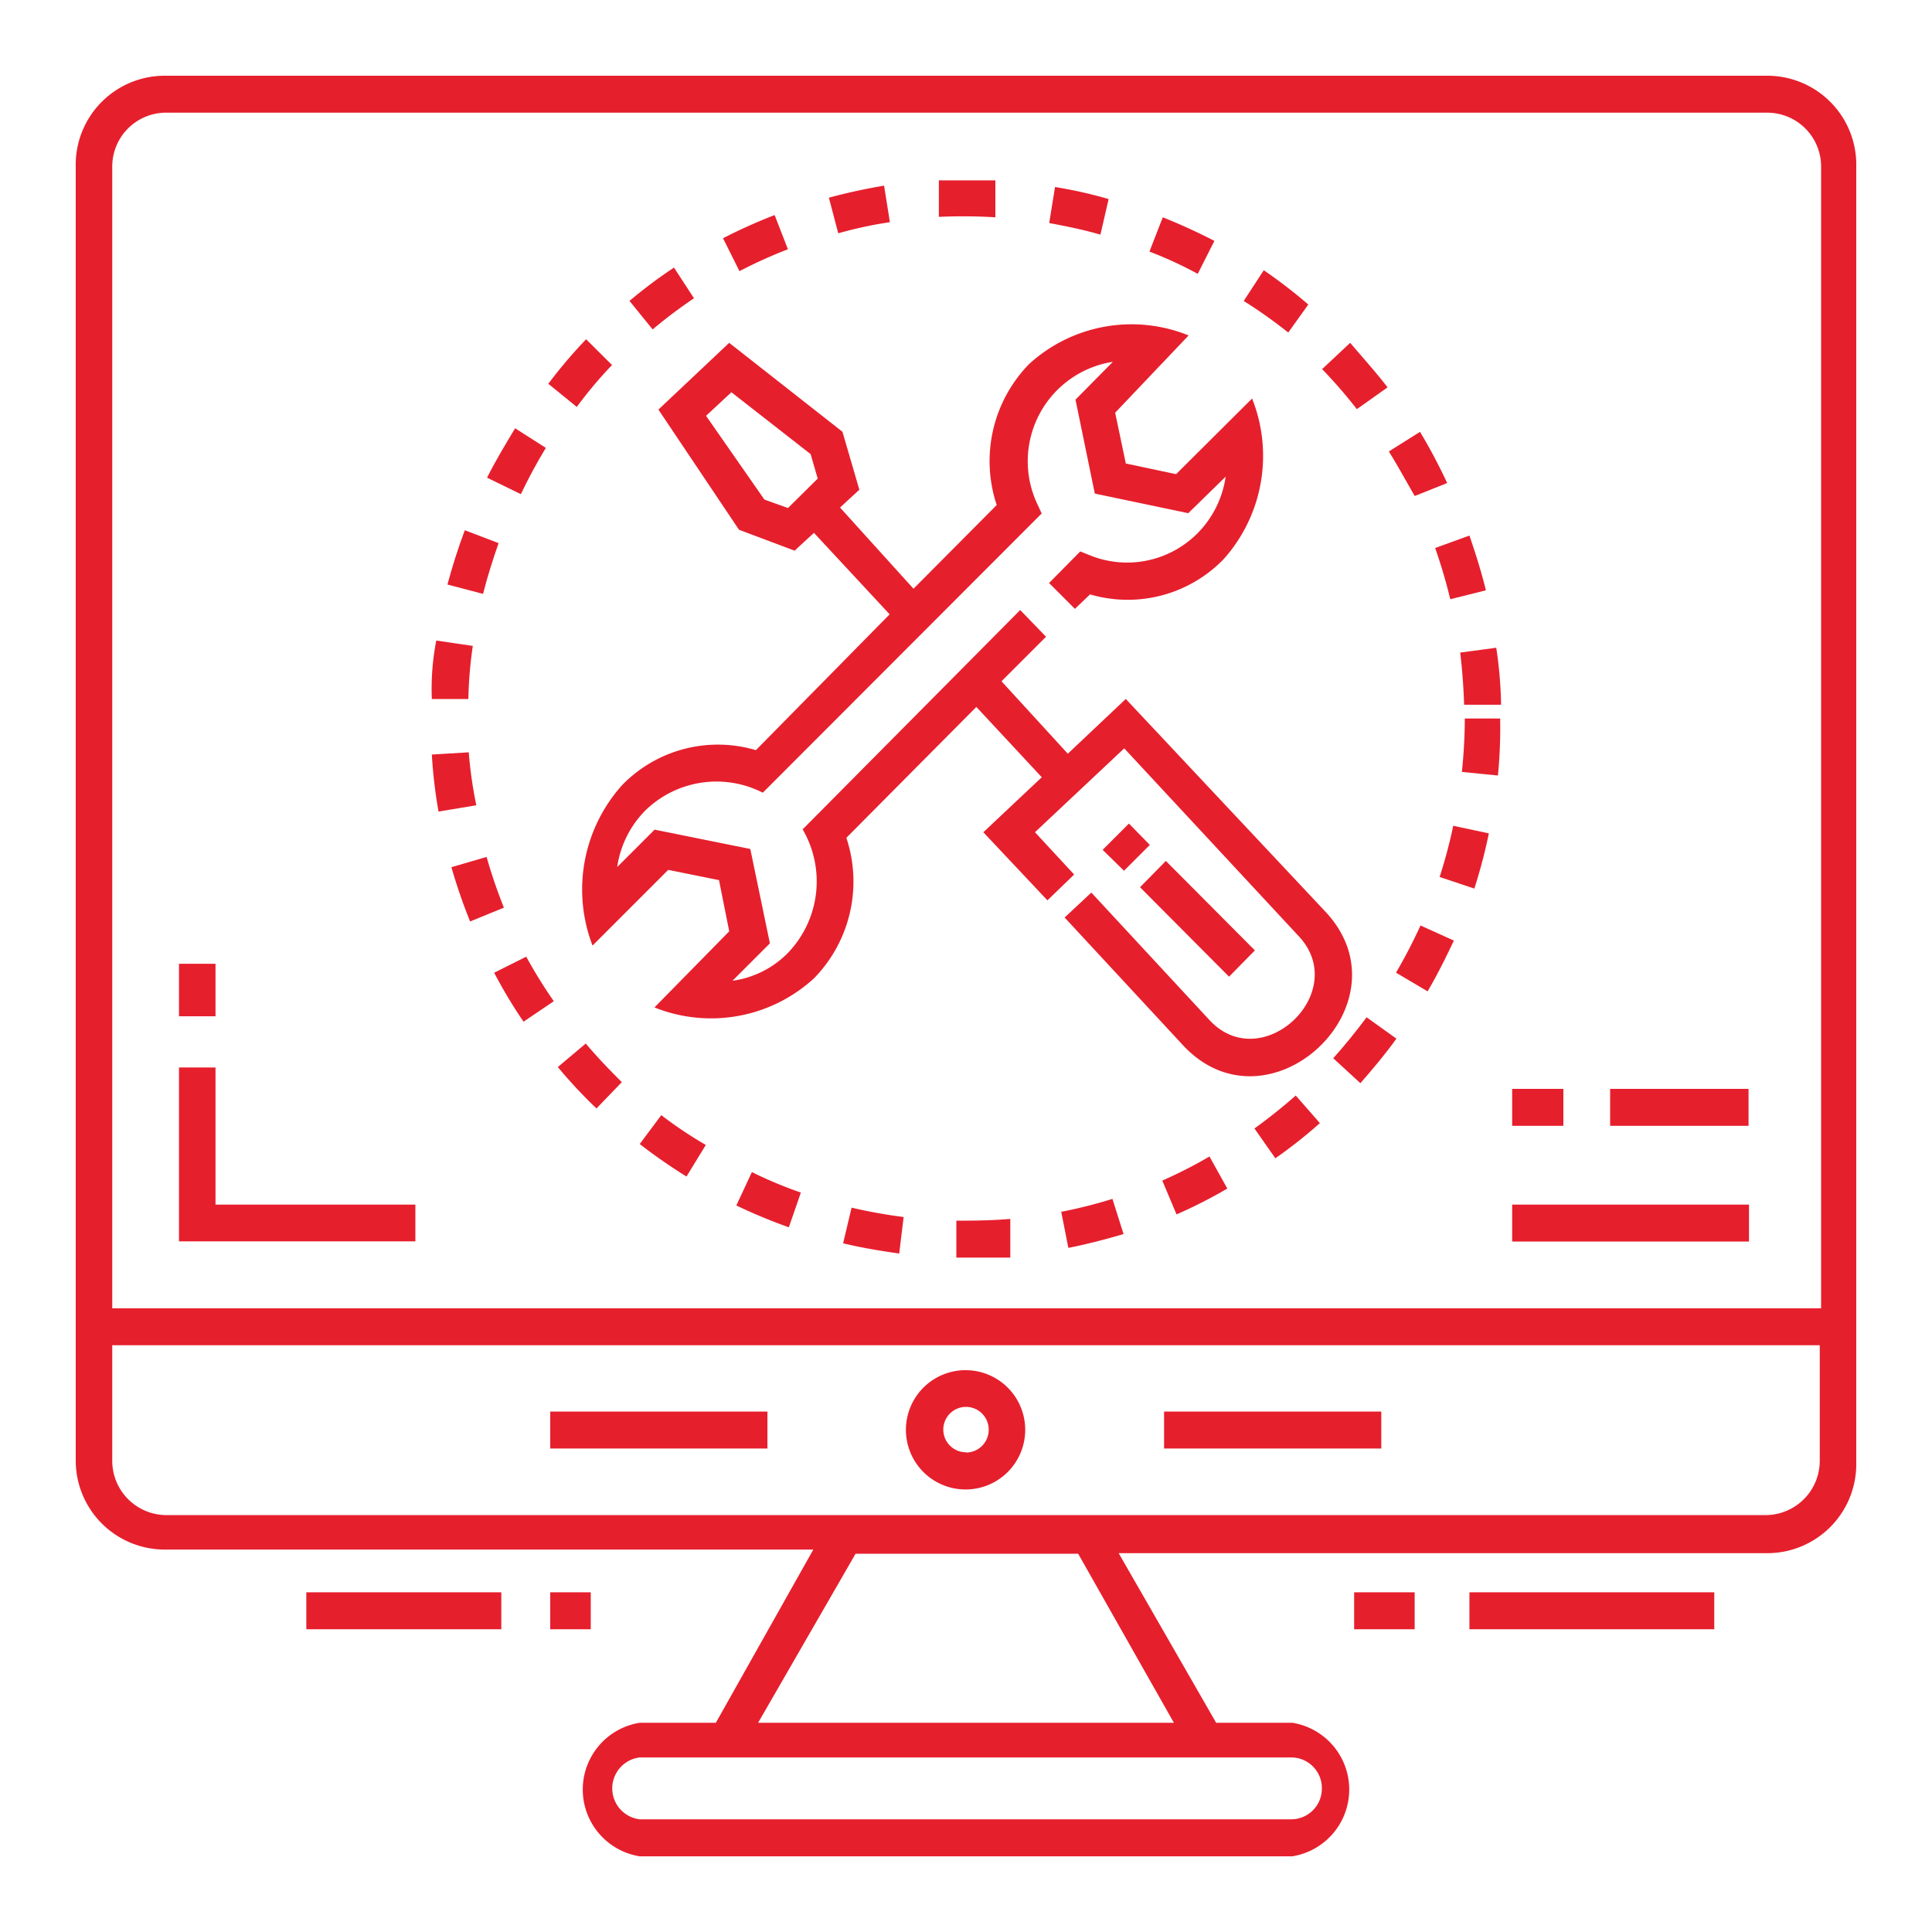 <svg xmlns="http://www.w3.org/2000/svg" xmlns:xlink="http://www.w3.org/1999/xlink" width="40" height="40" viewBox="0 0 40 40">
  <rect x="0" y="0" width="40" height="40" fill="#333333" stroke="none"/>
  <defs>
    <clipPath id="clip-_.NET_Maintenance_and_Support">
      <rect width="40" height="40"/>
    </clipPath>
  </defs>
  <g id="_.NET_Maintenance_and_Support" data-name=".NET Maintenance and Support" clip-path="url(#clip-_.NET_Maintenance_and_Support)">
    <rect width="40" height="40" fill="#fff"/>
    <g id="_.NET_Maintenance_and_Support-2" data-name=".NET Maintenance and Support" transform="translate(1.568 1.568)">
      <path id="Path_302" data-name="Path 302" d="M35.021,0H1.843A1.843,1.843,0,0,0,0,1.889V28.671a1.843,1.843,0,0,0,1.843,1.843H15.271L13.253,34.1H11.677a1.4,1.4,0,0,0,0,2.765H25.187a1.4,1.4,0,0,0,0-2.765H23.611l-2.018-3.511H35.021a1.843,1.843,0,0,0,1.843-1.843V1.889A1.843,1.843,0,0,0,35.021,0ZM1.843.765H35.021a1.115,1.115,0,0,1,1.115,1.124v23.63H.756V1.889A1.115,1.115,0,0,1,1.843.765ZM25.8,35.463a.636.636,0,0,1-.636.636H11.677a.645.645,0,0,1,0-1.281H25.187A.636.636,0,0,1,25.8,35.463ZM22.736,34.1H14.128l2.018-3.5h4.608Zm12.285-4.3H1.843A1.124,1.124,0,0,1,.756,28.671V26.284H36.108v2.387A1.124,1.124,0,0,1,35.021,29.8Z" transform="translate(0 0)" fill="#e61f2d"/>
      <path id="Path_303" data-name="Path 303" d="M19.894,29.08a1.235,1.235,0,1,0,1.226,1.235,1.235,1.235,0,0,0-1.226-1.235Zm0,1.7a.47.47,0,1,1,.47-.47A.47.47,0,0,1,19.894,30.785Z" transform="translate(-1.462 -2.28)" fill="#e61f2d"/>
      <path id="Path_304" data-name="Path 304" d="M11.592,18.446l1.567-1.567,1.051.212.212,1.06-1.548,1.576a3.152,3.152,0,0,0,3.3-.6,2.866,2.866,0,0,0,.673-2.912l2.691-2.71,1.355,1.456L19.683,16.1l1.327,1.41.553-.535-.811-.876L22.6,14.363l3.613,3.889c1.087,1.161-.756,2.9-1.843,1.742l-2.451-2.645-.553.516,2.451,2.645c1.779,1.908,4.728-.866,2.949-2.765L22.632,13.34l-1.2,1.134-1.373-1.5.922-.922-.535-.553L15.942,16.04a2.138,2.138,0,0,1-.3,2.553,1.981,1.981,0,0,1-1.152.581l.774-.774-.406-1.954-1.981-.4-.774.774a2.083,2.083,0,0,1,.581-1.17,2.11,2.11,0,0,1,2.433-.369L20.891,9.5l-.111-.24a2.083,2.083,0,0,1,1.585-2.9l-.774.783.4,1.945,1.935.406.774-.756a2.083,2.083,0,0,1-.581,1.17,2.055,2.055,0,0,1-2.2.47l-.23-.092-.645.654.535.535.313-.3a2.765,2.765,0,0,0,2.765-.728,3.207,3.207,0,0,0,.59-3.327L23.674,8.686l-1.041-.221-.221-1.051,1.521-1.6a3.143,3.143,0,0,0-3.3.59,2.875,2.875,0,0,0-.673,2.921l-1.723,1.733L16.716,9.377l.4-.369-.35-1.2L14.421,5.967,12.956,7.349l1.668,2.488,1.152.433.4-.369,1.567,1.687L14.974,14.4a2.765,2.765,0,0,0-2.765.719A3.235,3.235,0,0,0,11.592,18.446Zm4.046-9.059-.488-.175L13.942,7.478l.525-.488,1.64,1.281.147.507Z" transform="translate(-0.892 -0.437)" fill="#e61f2d"/>
      <path id="Path_305" data-name="Path 305" d="M24.445,17.64l1.843,1.852-.535.544L23.91,18.184Z" transform="translate(-1.875 -1.383)" fill="#e61f2d"/>
      <path id="Path_306" data-name="Path 306" d="M23.512,17.777l-.442-.433.544-.544.433.442Z" transform="translate(-1.809 -1.317)" fill="#e61f2d"/>
      <path id="Path_307" data-name="Path 307" d="M31.183,14.03h.765a8.615,8.615,0,0,0-.1-1.18l-.746.1Q31.165,13.477,31.183,14.03Z" transform="translate(-2.438 -1.007)" fill="#e61f2d"/>
      <path id="Path_308" data-name="Path 308" d="M30.853,11.648l.737-.184c-.092-.378-.212-.756-.341-1.134l-.71.258a10.729,10.729,0,0,1,.313,1.06Z" transform="translate(-2.394 -0.81)" fill="#e61f2d"/>
      <path id="Path_309" data-name="Path 309" d="M24.41,24.778l.295.7a10.137,10.137,0,0,0,1.051-.535l-.369-.664A9.73,9.73,0,0,1,24.41,24.778Z" transform="translate(-1.914 -1.903)" fill="#e61f2d"/>
      <path id="Path_310" data-name="Path 310" d="M31.14,15.546l.746.074a10.009,10.009,0,0,0,.046-1.18H31.2Q31.2,14.956,31.14,15.546Z" transform="translate(-2.441 -1.132)" fill="#e61f2d"/>
      <path id="Path_311" data-name="Path 311" d="M26.48,23.592l.433.617a9.991,9.991,0,0,0,.922-.728l-.5-.571C27.061,23.15,26.775,23.38,26.48,23.592Z" transform="translate(-2.076 -1.796)" fill="#e61f2d"/>
      <path id="Path_312" data-name="Path 312" d="M30.64,17.91l.719.24c.12-.378.221-.756.3-1.143l-.737-.157A10.58,10.58,0,0,1,30.64,17.91Z" transform="translate(-2.402 -1.321)" fill="#e61f2d"/>
      <path id="Path_313" data-name="Path 313" d="M29.66,20.067l.654.387c.2-.341.378-.7.544-1.051l-.691-.313a10.93,10.93,0,0,1-.507.977Z" transform="translate(-2.325 -1.497)" fill="#e61f2d"/>
      <path id="Path_314" data-name="Path 314" d="M28.25,22l.562.516c.258-.295.516-.6.746-.922l-.617-.442C28.729,21.436,28.5,21.721,28.25,22Z" transform="translate(-2.215 -1.658)" fill="#e61f2d"/>
      <path id="Path_315" data-name="Path 315" d="M10.83,22.228a10.138,10.138,0,0,0,.8.857l.525-.544c-.258-.258-.516-.525-.746-.8Z" transform="translate(-0.849 -1.704)" fill="#e61f2d"/>
      <path id="Path_316" data-name="Path 316" d="M9.4,20.122a10.138,10.138,0,0,0,.608,1.014l.627-.424a9.962,9.962,0,0,1-.571-.922Z" transform="translate(-0.737 -1.551)" fill="#e61f2d"/>
      <path id="Path_317" data-name="Path 317" d="M30.707,9.06A11.188,11.188,0,0,0,30.145,8l-.645.406c.194.313.369.636.535.922Z" transform="translate(-2.313 -0.627)" fill="#e61f2d"/>
      <path id="Path_318" data-name="Path 318" d="M9.168,17.55l-.728.212a11.373,11.373,0,0,0,.387,1.124l.7-.286a10.691,10.691,0,0,1-.359-1.051Z" transform="translate(-0.662 -1.376)" fill="#e61f2d"/>
      <path id="Path_319" data-name="Path 319" d="M12.67,23.949a11.355,11.355,0,0,0,.968.673l.4-.654a8.673,8.673,0,0,1-.922-.617Z" transform="translate(-0.993 -1.831)" fill="#e61f2d"/>
      <path id="Path_320" data-name="Path 320" d="M17.24,26.167c.378.092.774.157,1.161.212l.092-.756a10.56,10.56,0,0,1-1.078-.194Z" transform="translate(-1.352 -1.994)" fill="#e61f2d"/>
      <path id="Path_321" data-name="Path 321" d="M19.983,25.717h-.2v.765H20.9v-.8C20.582,25.708,20.278,25.717,19.983,25.717Z" transform="translate(-1.551 -2.013)" fill="#e61f2d"/>
      <path id="Path_322" data-name="Path 322" d="M22.14,25.5l.147.746c.378-.074.765-.175,1.143-.286l-.23-.728a9.9,9.9,0,0,1-1.06.267Z" transform="translate(-1.736 -1.978)" fill="#e61f2d"/>
      <path id="Path_323" data-name="Path 323" d="M14.84,25.321a11.253,11.253,0,0,0,1.087.452l.249-.719a8.747,8.747,0,0,1-1.014-.424Z" transform="translate(-1.163 -1.931)" fill="#e61f2d"/>
      <path id="Path_324" data-name="Path 324" d="M8.765,15.2,8,15.246a10.045,10.045,0,0,0,.138,1.18l.783-.129a8.691,8.691,0,0,1-.157-1.1Z" transform="translate(-0.627 -1.192)" fill="#e61f2d"/>
      <path id="Path_325" data-name="Path 325" d="M10.457,8.326,9.821,7.92c-.2.332-.406.673-.581,1.023l.7.341Q10.174,8.792,10.457,8.326Z" transform="translate(-0.724 -0.621)" fill="#e61f2d"/>
      <path id="Path_326" data-name="Path 326" d="M13.776,4.946l-.415-.636A9.981,9.981,0,0,0,12.44,5l.479.59a10.35,10.35,0,0,1,.857-.645Z" transform="translate(-0.975 -0.338)" fill="#e61f2d"/>
      <path id="Path_327" data-name="Path 327" d="M11.938,6.455,11.4,5.92a10.027,10.027,0,0,0-.783.922l.59.479a8.737,8.737,0,0,1,.728-.866Z" transform="translate(-0.833 -0.464)" fill="#e61f2d"/>
      <path id="Path_328" data-name="Path 328" d="M15.886,3.84l-.276-.71c-.359.138-.719.3-1.069.479l.341.682a9.824,9.824,0,0,1,1-.452Z" transform="translate(-1.14 -0.245)" fill="#e61f2d"/>
      <path id="Path_329" data-name="Path 329" d="M8.848,12.8l-.756-.111A5.176,5.176,0,0,0,8,13.9h.756a8.663,8.663,0,0,1,.092-1.1Z" transform="translate(-0.627 -0.995)" fill="#e61f2d"/>
      <path id="Path_330" data-name="Path 330" d="M29.355,6.922c-.24-.313-.507-.608-.774-.922L28,6.544a10.3,10.3,0,0,1,.719.829Z" transform="translate(-2.195 -0.47)" fill="#e61f2d"/>
      <path id="Path_331" data-name="Path 331" d="M18.183,3.226l-.12-.756c-.387.065-.765.147-1.143.249l.194.737a8.5,8.5,0,0,1,1.069-.23Z" transform="translate(-1.327 -0.194)" fill="#e61f2d"/>
      <path id="Path_332" data-name="Path 332" d="M9.41,10.477l-.7-.267c-.138.369-.258.746-.359,1.124l.737.194C9.179,11.168,9.29,10.818,9.41,10.477Z" transform="translate(-0.655 -0.8)" fill="#e61f2d"/>
      <path id="Path_333" data-name="Path 333" d="M23.1,2.749A9.326,9.326,0,0,0,21.99,2.5l-.12.746c.35.065.71.138,1.06.24Z" transform="translate(-1.715 -0.196)" fill="#e61f2d"/>
      <path id="Path_334" data-name="Path 334" d="M27.576,5.08a10.451,10.451,0,0,0-.922-.71l-.415.636a10.294,10.294,0,0,1,.922.654Z" transform="translate(-2.057 -0.343)" fill="#e61f2d"/>
      <path id="Path_335" data-name="Path 335" d="M25.466,3.668c-.341-.175-.7-.341-1.069-.488l-.276.71a8.1,8.1,0,0,1,1,.461Z" transform="translate(-1.891 -0.249)" fill="#e61f2d"/>
      <path id="Path_336" data-name="Path 336" d="M20.56,3.115V2.35H19.39v.756a10.9,10.9,0,0,1,1.17.009Z" transform="translate(-1.52 -0.184)" fill="#e61f2d"/>
      <rect id="Rectangle_54" data-name="Rectangle 54" width="4.497" height="0.765" transform="translate(22.533 27.657)" fill="#e61f2d"/>
      <rect id="Rectangle_55" data-name="Rectangle 55" width="4.497" height="0.765" transform="translate(9.824 27.657)" fill="#e61f2d"/>
      <rect id="Rectangle_56" data-name="Rectangle 56" width="5.069" height="0.765" transform="translate(28.855 31.399)" fill="#e61f2d"/>
      <rect id="Rectangle_57" data-name="Rectangle 57" width="1.253" height="0.765" transform="translate(26.468 31.399)" fill="#e61f2d"/>
      <path id="Path_337" data-name="Path 337" d="M7.214,25.119H3.076V22.28H2.32v3.6H7.214Z" transform="translate(-0.182 -1.747)" fill="#e61f2d"/>
      <rect id="Rectangle_58" data-name="Rectangle 58" width="0.756" height="1.087" transform="translate(2.138 18.386)" fill="#e61f2d"/>
      <rect id="Rectangle_59" data-name="Rectangle 59" width="2.866" height="0.765" transform="translate(31.768 20.976)" fill="#e61f2d"/>
      <rect id="Rectangle_60" data-name="Rectangle 60" width="1.06" height="0.765" transform="translate(29.74 20.976)" fill="#e61f2d"/>
      <rect id="Rectangle_61" data-name="Rectangle 61" width="4.903" height="0.765" transform="translate(29.74 23.372)" fill="#e61f2d"/>
      <rect id="Rectangle_62" data-name="Rectangle 62" width="0.839" height="0.765" transform="translate(9.824 31.399)" fill="#e61f2d"/>
      <rect id="Rectangle_63" data-name="Rectangle 63" width="4.037" height="0.765" transform="translate(4.774 31.399)" fill="#e61f2d"/>
    </g>
  </g>
</svg>

